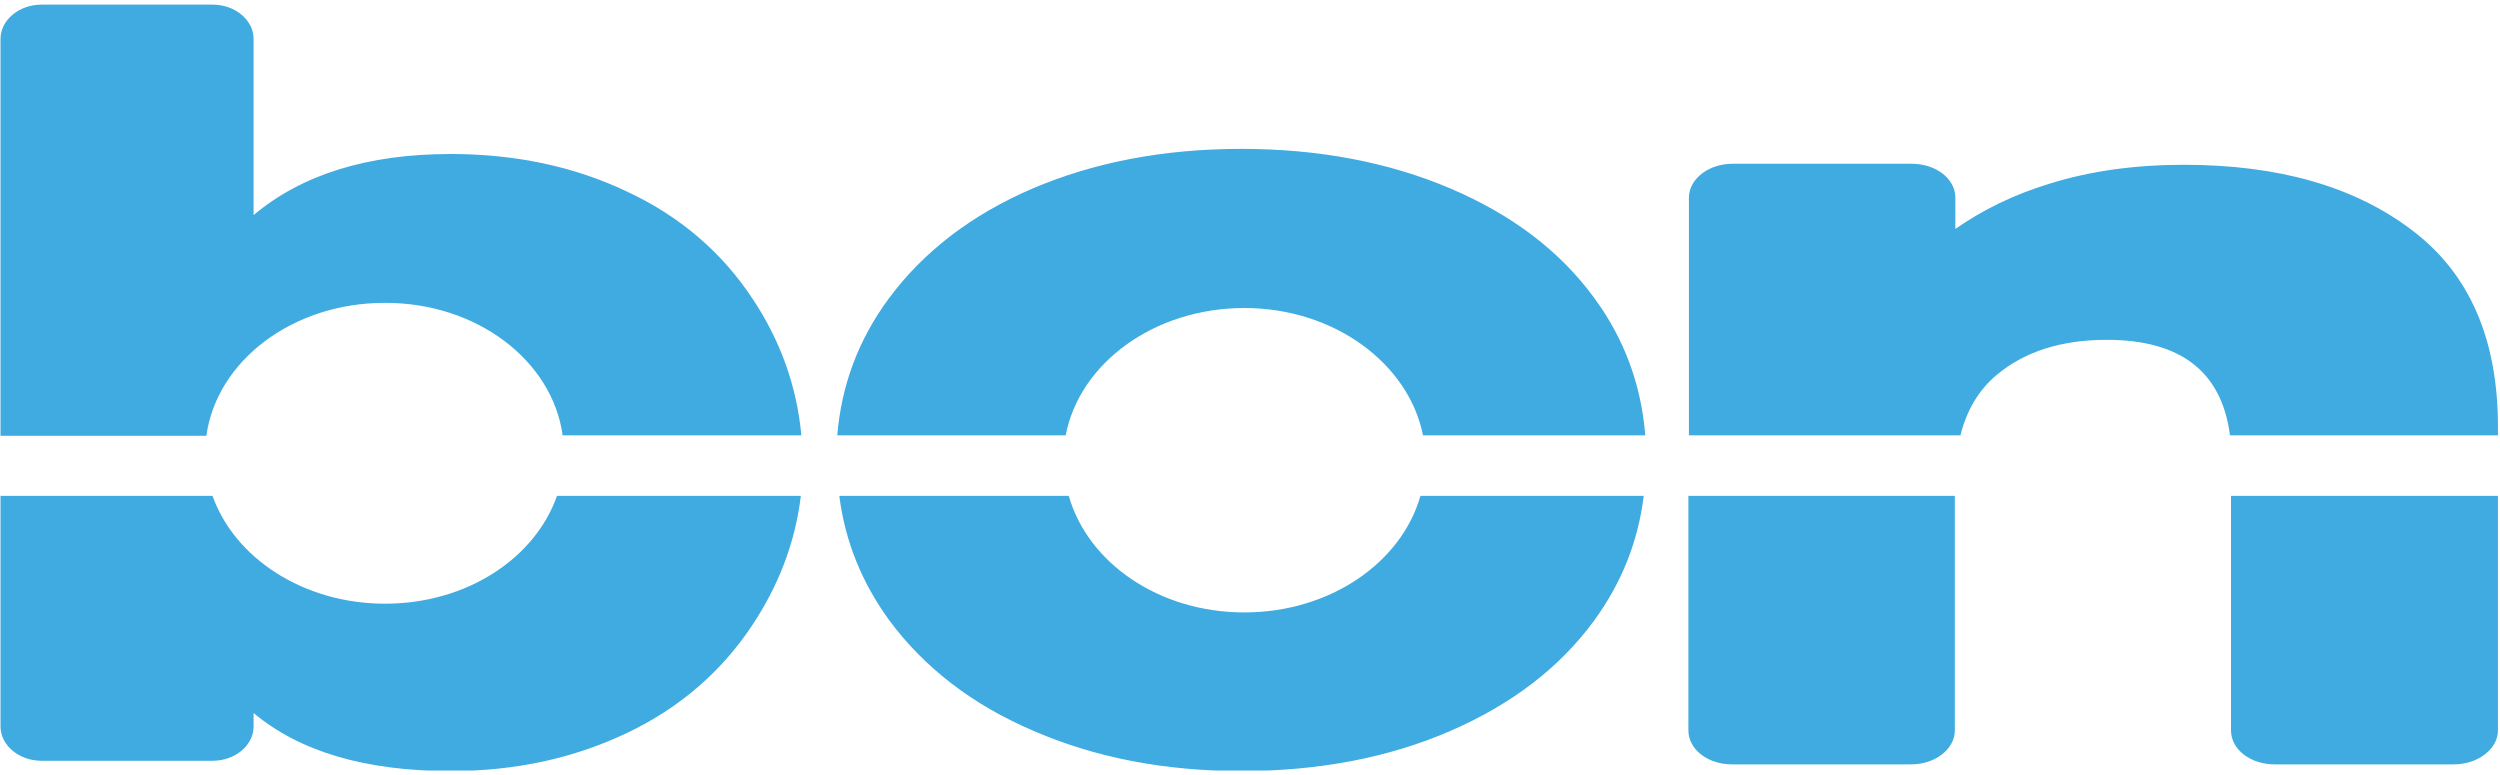 <svg width="487" height="151" viewBox="0 0 487 151" version="1.1" xmlns="http://www.w3.org/2000/svg" xmlns:xlink="http://www.w3.org/1999/xlink">
  <defs>
    <clipPath id="clip0">
      <rect x="40.1" y="66.9" width="486.5" height="149.2"/>
    </clipPath>
  </defs>
  <g transform="matrix(1 0 0 1 -40 -66)">
    <path clip-path="url(#clip0)" fill="#3fabe1" d="M420.9 162.6 L368.9 162.6 L368.9 208.3 C368.9 212 372.7 214.9 377.4 214.9 L412.3 214.9 C417 214.9 420.8 211.9 420.8 208.3 L420.8 162.6 Z M248.2 162.6 L203.5 162.6 C204.6 171.4 207.9 179.5 213.2 186.8 C220 196 229.4 203.3 241.4 208.4 C253.4 213.6 266.9 216.2 281.8 216.2 C296.9 216.2 310.5 213.6 322.5 208.4 C334.5 203.2 343.9 196 350.6 186.8 C355.9 179.5 359.1 171.5 360.2 162.6 L316.7 162.6 C313 175.6 299.1 185.3 282.4 185.3 C265.7 185.3 251.9 175.6 248.2 162.6 Z M81.4 162.6 L40.1 162.6 L40.1 207.5 C40.1 211.2 43.7 214.2 48.1 214.2 L81.4 214.2 C85.8 214.2 89.4 211.2 89.4 207.5 L89.4 204.9 C98.4 212.4 111.1 216.2 127.8 216.2 C140.4 216.2 151.8 213.7 162.1 208.8 C172.4 203.9 180.6 196.8 186.6 187.7 C191.5 180.3 194.9 171.9 196 162.6 L148.5 162.6 C144.2 174.8 130.9 183.6 115 183.6 C99.1 183.6 85.7 174.7 81.4 162.6 Z M149.6 150.8 L196.1 150.8 C195.2 140.9 191.8 132 186.6 124.2 C180.6 115.1 172.4 108.1 162.1 103.3 C151.8 98.4 140.3 96 127.8 96 C111.6 96 98.8 100 89.4 107.9 L89.4 73.6 C89.4 69.9 85.8 66.9 81.4 66.9 L48.1 66.9 C43.7 66.9 40.1 69.9 40.1 73.6 L40.1 150.9 L80.2 150.9 C82.2 136.3 97 125 114.9 125 C132.8 124.9 147.6 136.2 149.6 150.8 Z M317.2 150.8 L360.5 150.8 C359.7 140.9 356.4 132 350.6 124.1 C343.9 114.9 334.5 107.8 322.5 102.7 C310.5 97.6 296.9 95 281.8 95 C266.7 95 253.2 97.6 241.2 102.7 C229.3 107.8 219.9 115 213.1 124.2 C207.2 132.2 203.9 141.1 203.1 150.8 L247.6 150.8 C250.3 136.7 264.9 126 282.4 126 C299.9 126 314.4 136.8 317.2 150.8 Z M474.4 150.8 L526.6 150.8 L526.6 149.1 C526.6 132 521 119.2 509.8 110.8 C498.6 102.3 483.8 98.1 465.4 98.1 C455.9 98.1 447.2 99.3 439.2 101.8 C432.3 103.9 426.2 106.9 420.9 110.6 L420.9 104.5 C420.9 100.8 417.1 97.9 412.4 97.9 L377.5 97.9 C372.8 97.9 369 100.9 369 104.5 L369 150.8 L421.9 150.8 C423.1 145.9 425.5 141.9 429 139 C434.4 134.5 441.5 132.2 450.4 132.2 C464.8 132.2 472.8 138.4 474.4 150.8 Z M526.6 208.3 L526.6 195.5 L526.6 162.6 L474.6 162.6 L474.6 208.3 C474.6 212 478.4 214.9 483.1 214.9 L518 214.9 C522.7 214.9 526.6 211.9 526.6 208.3 Z"/>
  </g>
</svg>
